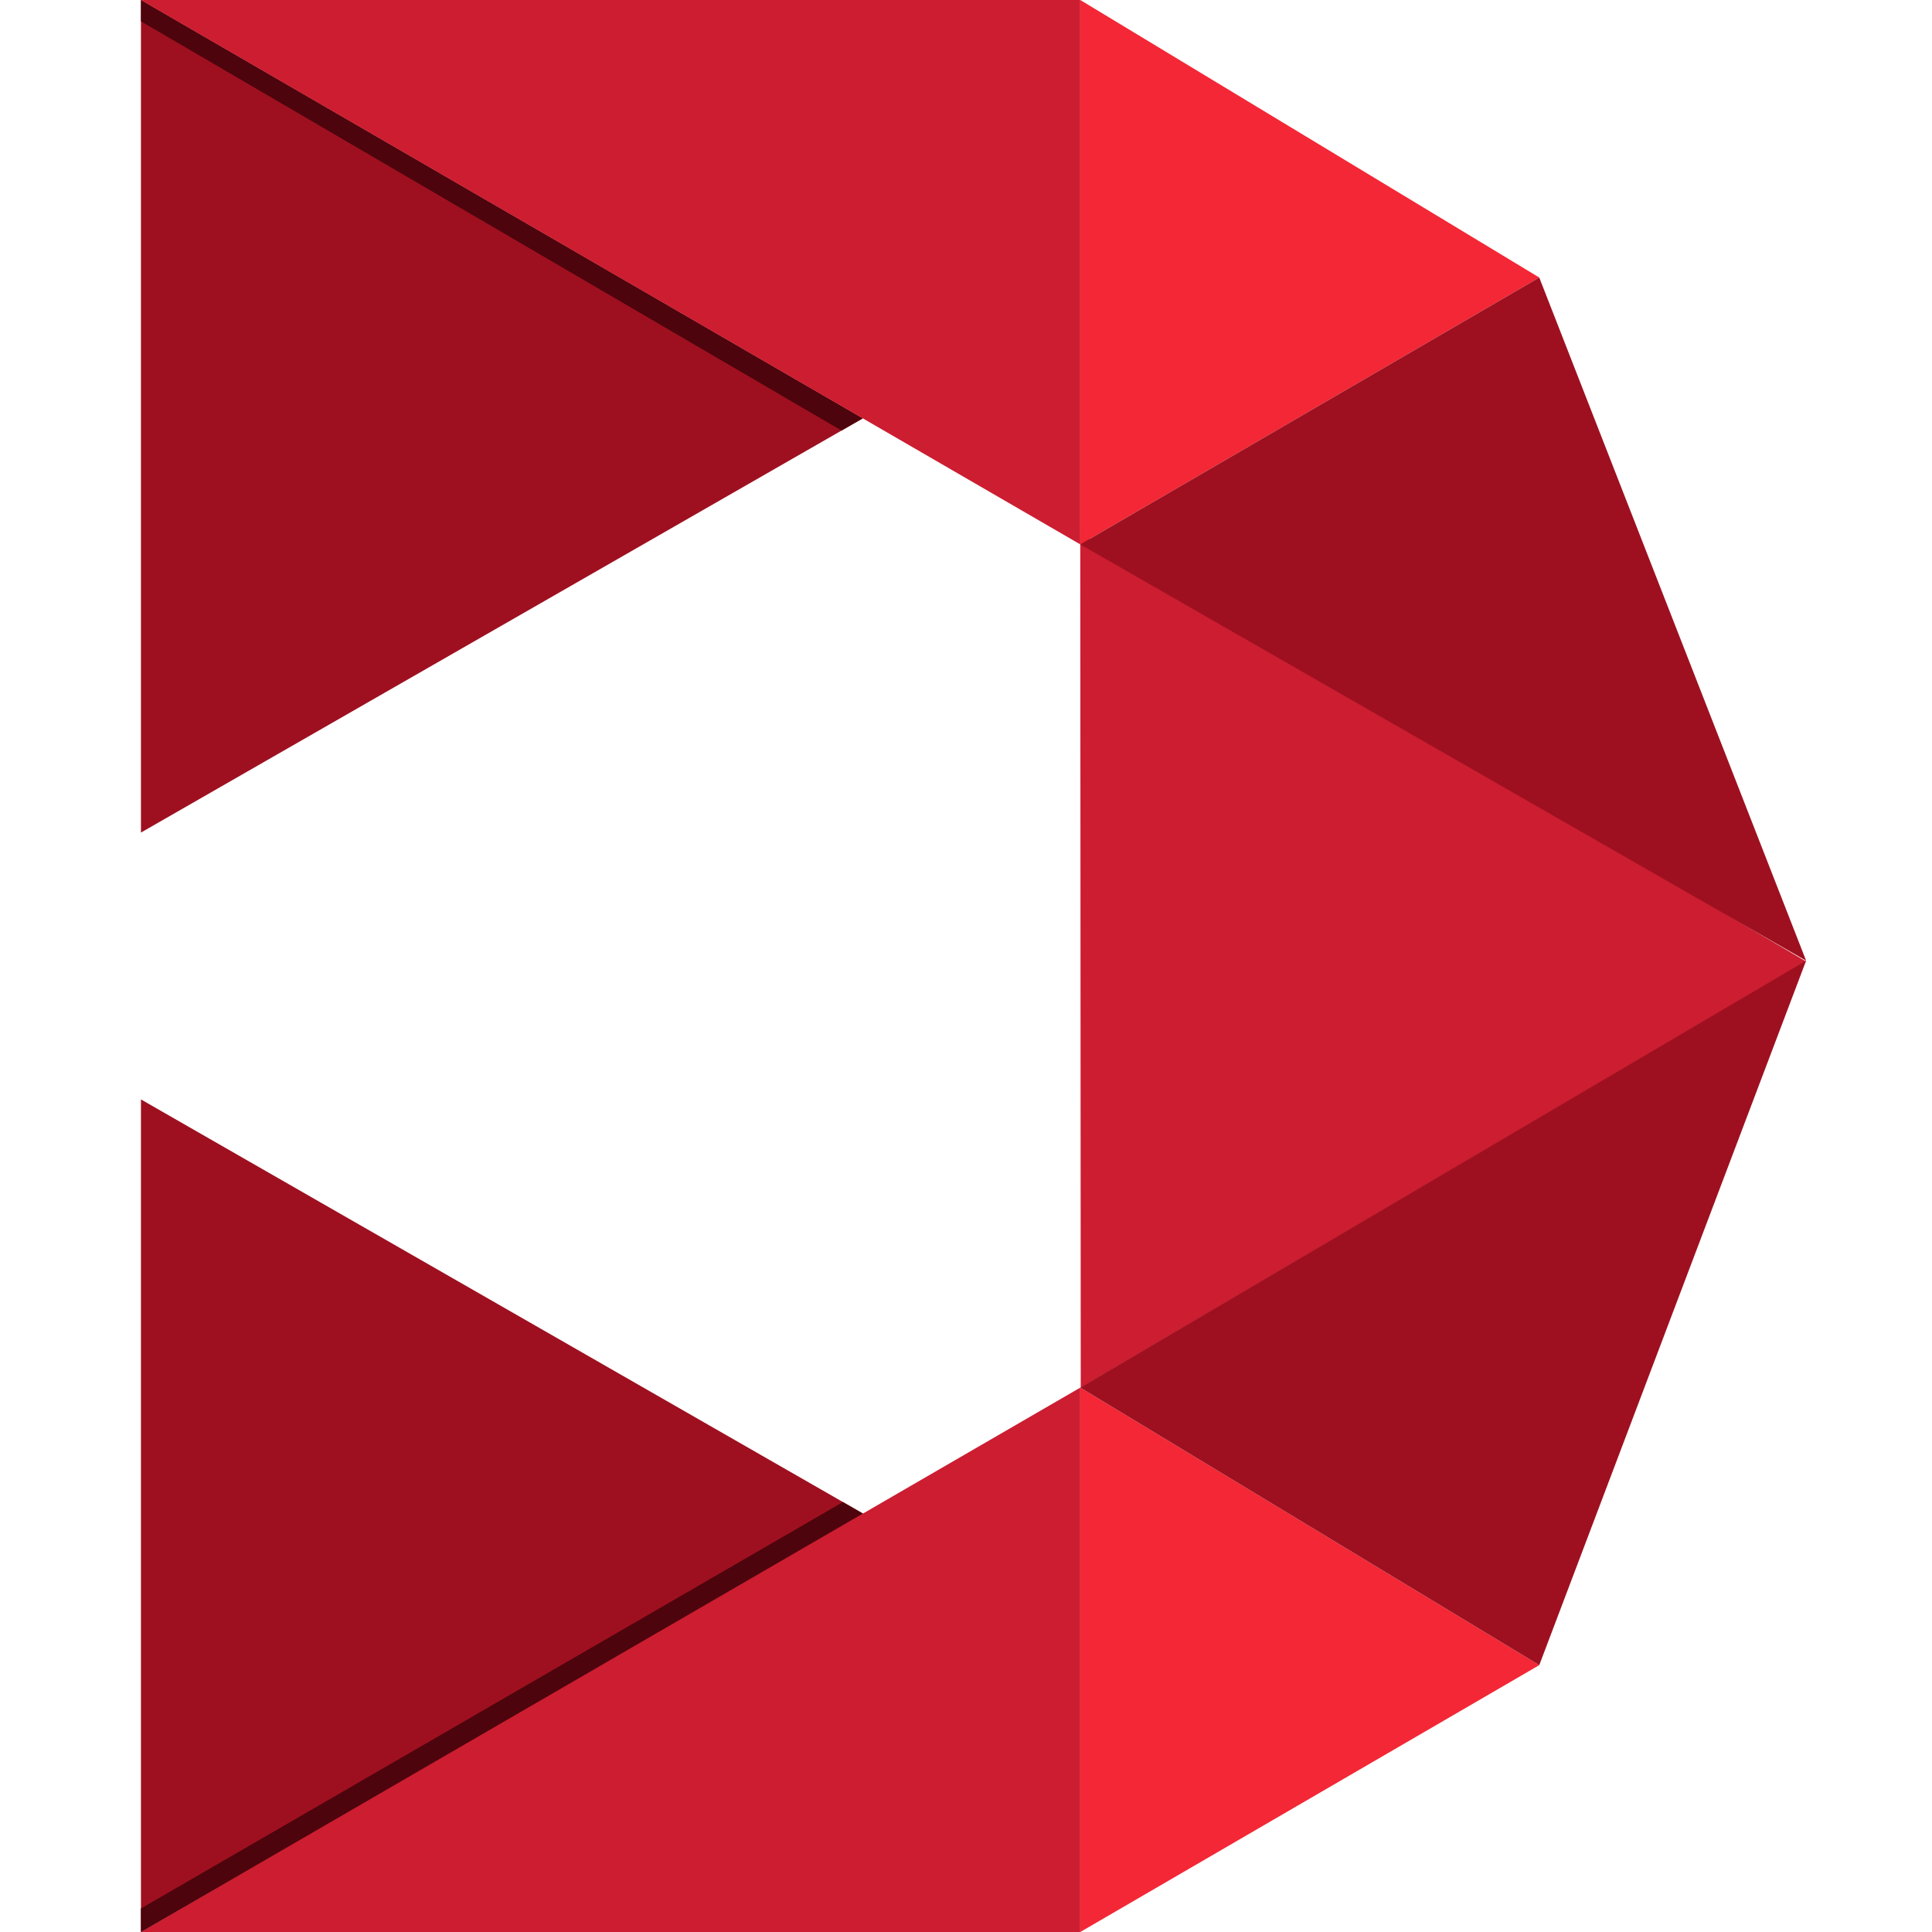 <svg width="96" height="96" viewBox="0 0 96 96" fill="none" xmlns="http://www.w3.org/2000/svg">
<path d="M42.872 20.788L7.004 0V41.37L42.872 20.788Z" fill="#9E1020"/>
<path d="M42.872 20.788L7.004 0V1.061L41.815 21.395L42.872 20.788Z" fill="#4E040C"/>
<path d="M43.07 75.315L7.004 54.63V96L43.07 75.315Z" fill="#9E1020"/>
<path d="M53.678 0H7.004L53.678 27.05V0Z" fill="#CC1D31"/>
<path d="M53.678 96H7.004L53.678 68.95V96Z" fill="#CC1D31"/>
<path d="M53.702 68.95L89.745 47.775L53.678 26.519L53.702 68.95Z" fill="#CC1D31"/>
<path d="M76.485 13.79L53.678 0V27.05L76.485 13.79Z" fill="#F32735"/>
<path d="M76.485 82.74L53.678 68.95V96L76.485 82.74Z" fill="#F32735"/>
<path d="M53.678 27.05L76.485 13.79L89.745 47.735L53.678 27.05Z" fill="#9E1020"/>
<path d="M53.678 68.95L76.485 82.74L89.745 47.735L53.678 68.95Z" fill="#9E1020"/>
<path d="M42.871 75.206L7.004 96L7 94.832L41.884 74.637L42.871 75.206Z" fill="#4E040C"/>
</svg>
